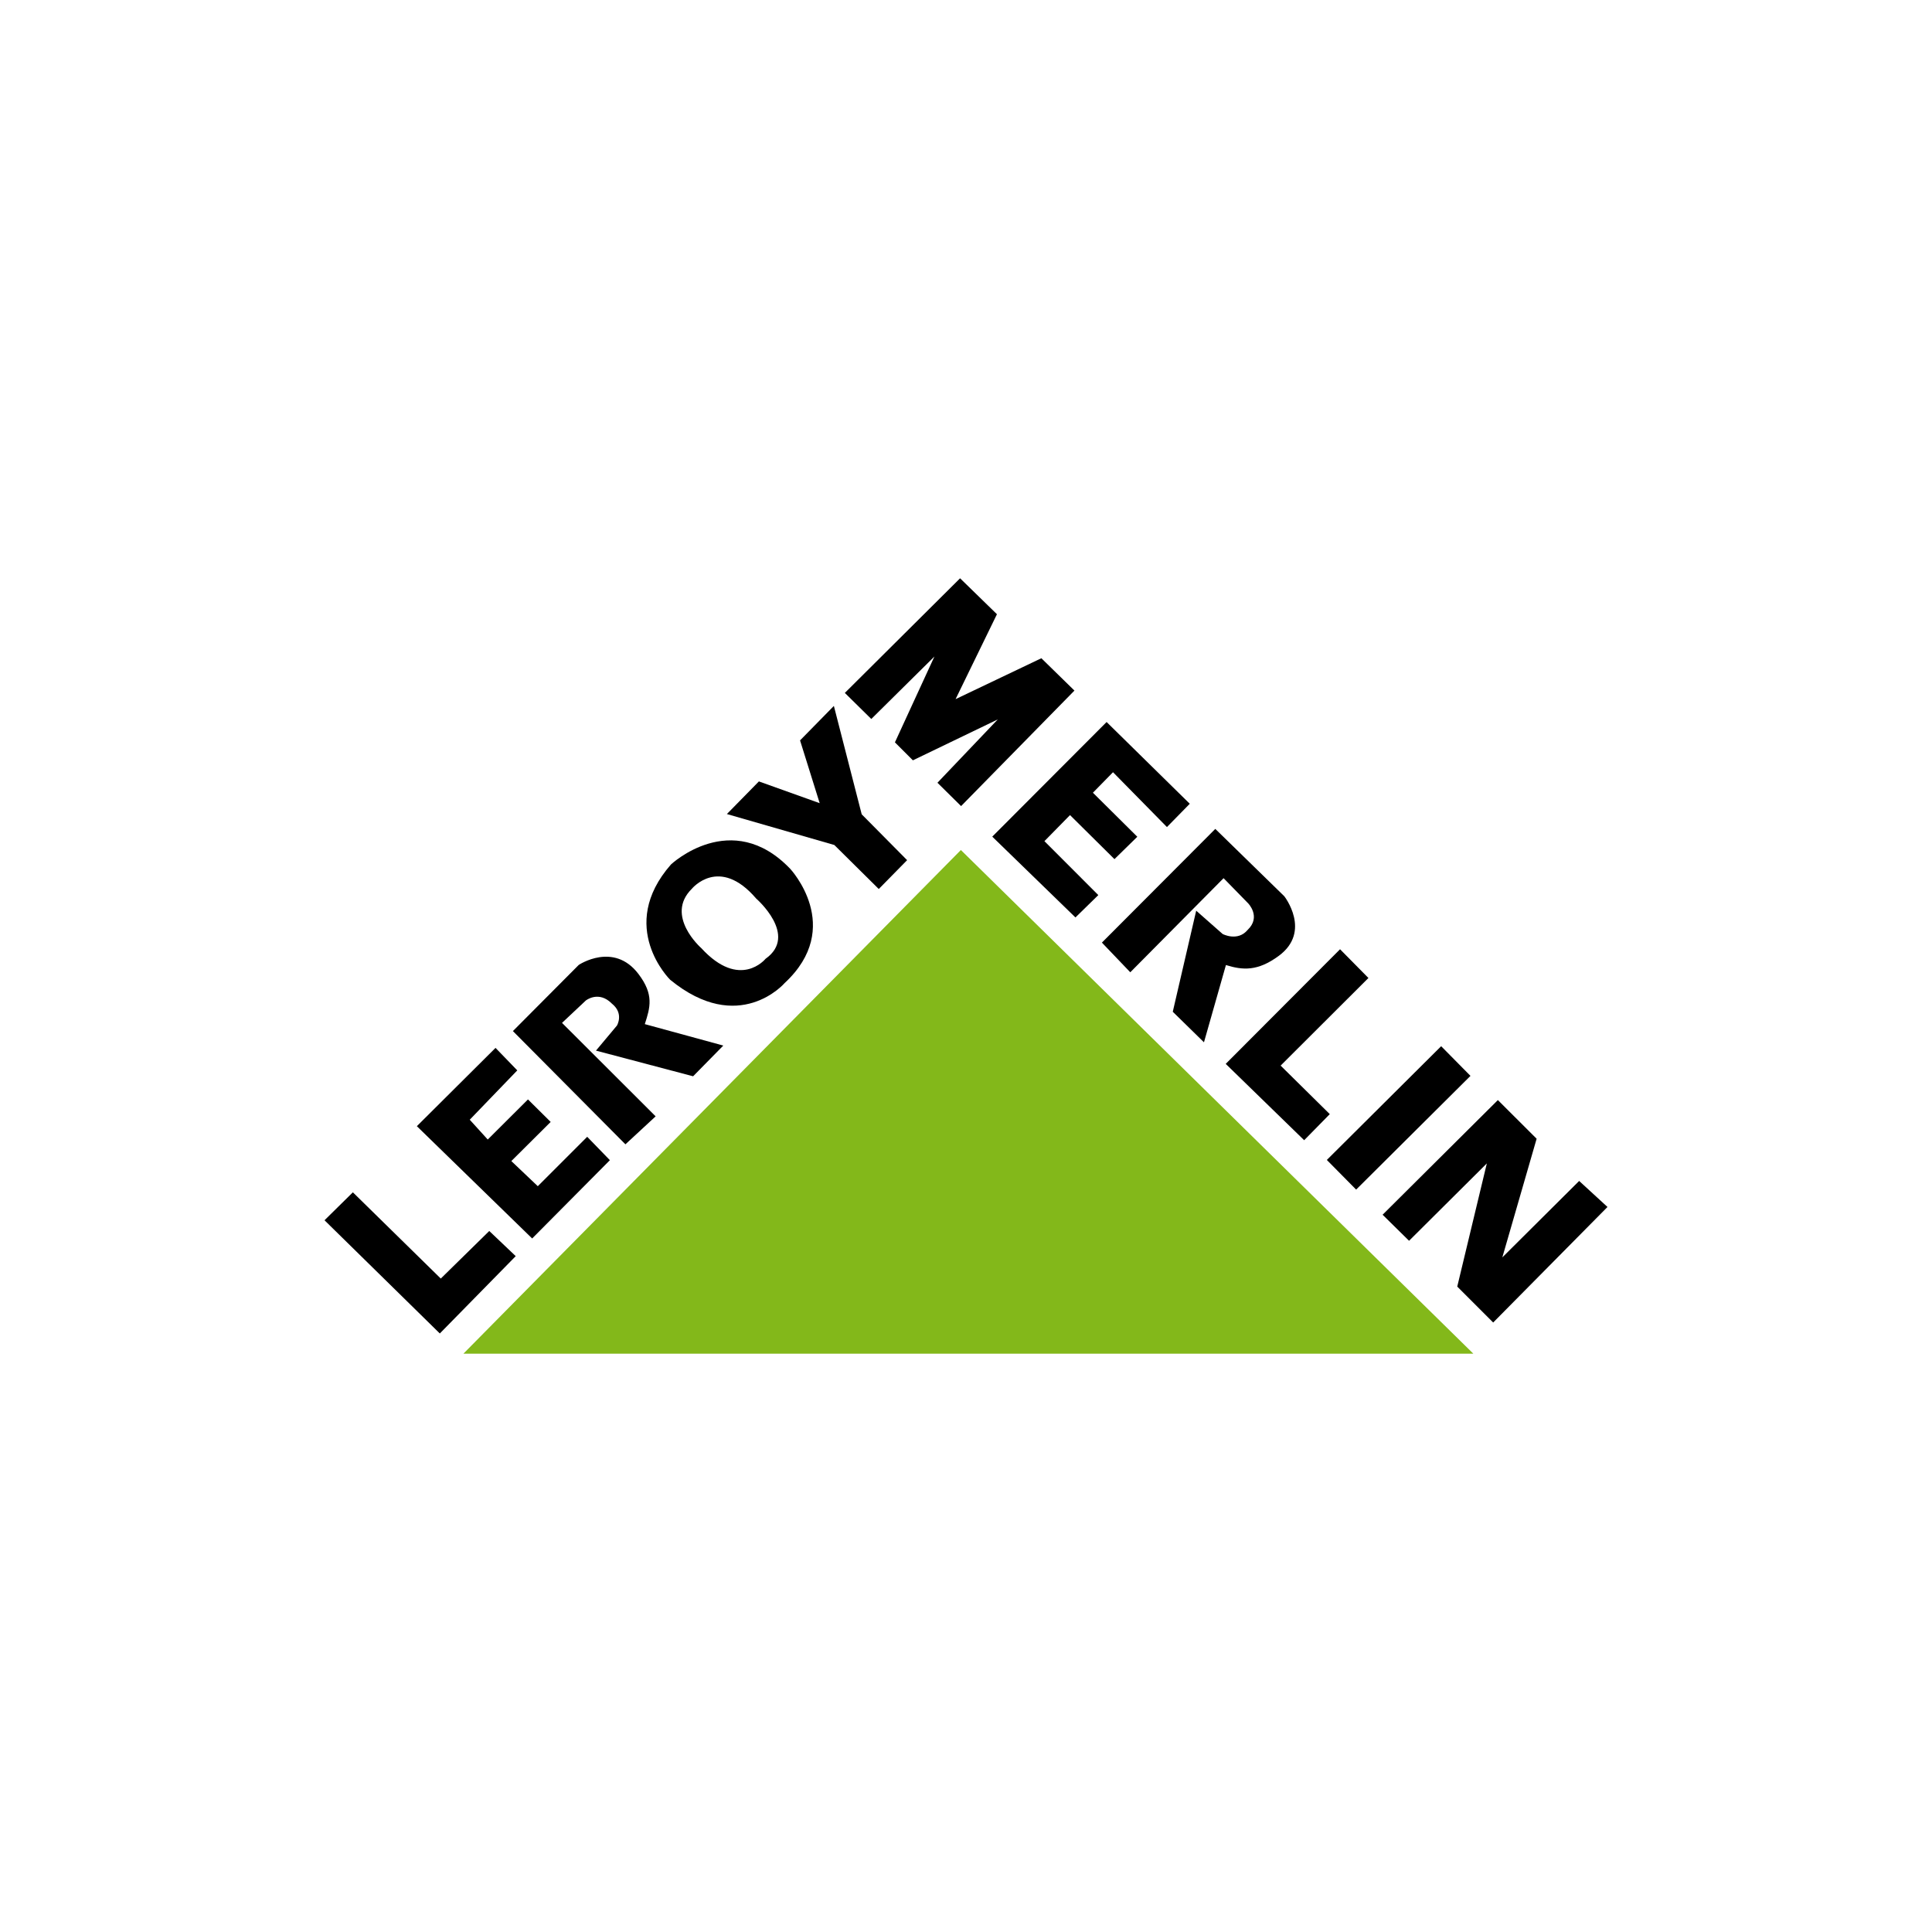 <?xml version="1.0" encoding="utf-8"?>
<svg id="Leroy_Merlin" version="1.0" xmlns="http://www.w3.org/2000/svg" xmlns:xlink="http://www.w3.org/1999/xlink" x="0px" y="0px" width="256px" height="256px" viewBox="0 0 256 256" enable-background="new 0 0 256 256" xml:space="preserve">
	<rect y="0" fill="none" width="256" height="256"/>
	<polygon fill="#83B81A" points="61.403,179.373 127.321,112.632 195.228,179.373"/>
	<polygon points="209.246,156.482 213,159.93 197.854,175.239 193.093,170.478 197.013,154.158 186.708,164.41 183.202,160.958 198.475,145.766 203.611,150.888 199.067,166.609"/>
	<polygon points="190.961,138.627 175.812,153.699 179.696,157.628 194.845,142.56"/>
	<polygon points="177.563,125.781 162.415,140.969 172.809,151.085 176.203,147.628 169.69,141.198 181.324,129.589"/>
	<path d="M159.532,138.11l2.91-10.236c2.229,0.687,4.198,0.85,7.003-1.219c4.383-3.23,0.732-7.895,0.732-7.895l-9.144-8.926L146.008,124.9l3.76,3.932l12.362-12.468l3.258,3.333c0,0,1.751,1.785-0.067,3.518c-1.328,1.597-3.315,0.544-3.315,0.544l-3.503-3.088l-3.104,13.391L159.532,138.11z"/>
	<polygon points="142.502,121.567 145.533,118.603 138.392,111.458 141.783,108.004 147.672,113.839 150.7,110.874 144.817,105.039 147.479,102.323 154.626,109.589 157.651,106.503 146.631,95.671 131.48,110.859"/>
	<polygon points="127.215,76.627 111.945,91.815 115.451,95.269 123.815,86.993 118.582,98.366 120.962,100.747 132.209,95.327 124.217,103.718 127.348,106.812 142.369,91.506 137.986,87.22 126.619,92.64 132.1,81.388"/>
	<polygon points="110.493,93.539 106.011,98.106 108.612,106.425 100.557,103.542 96.316,107.865 110.551,111.966 116.441,117.798 120.197,113.975 114.181,107.901"/>
	<path d="M101.44,127.045c0,0-3.382,4.184-8.524-1.422c0,0-4.876-4.274-1.24-7.859c0,0,3.621-4.428,8.524,1.301C100.2,119.066,105.826,123.936,101.44,127.045 M104.692,115.106c-7.774-8.103-15.781-0.563-15.781-0.563c-7.257,8.255-0.115,15.276-0.115,15.276c9.117,7.471,15.16,0.454,15.16,0.454C111.967,122.85,104.692,115.106,104.692,115.106"/>
	<path d="M95.841,138.543l-10.4-2.841c0.705-2.196,1.249-3.899-0.847-6.652c-3.279-4.307-7.907-1.192-7.907-1.192l-8.724,8.766l14.909,15.005l4.005-3.708l-12.405-12.383l3.155-2.967c0,0,1.703-1.367,3.458,0.42c1.624,1.304,0.665,2.901,0.665,2.901l-2.78,3.321l12.871,3.4L95.841,138.543z"/>
	<polygon points="65.659,138.851 55.235,149.225 70.514,164.104 80.814,153.729 77.807,150.632 71.261,157.177 67.755,153.847 72.967,148.662 69.96,145.681 64.628,150.994 62.244,148.369 68.542,141.831"/>
	<polygon points="46.757,157.988 43,161.691 58.278,176.691 68.336,166.445 64.83,163.112 58.406,169.416"/>
</svg>
